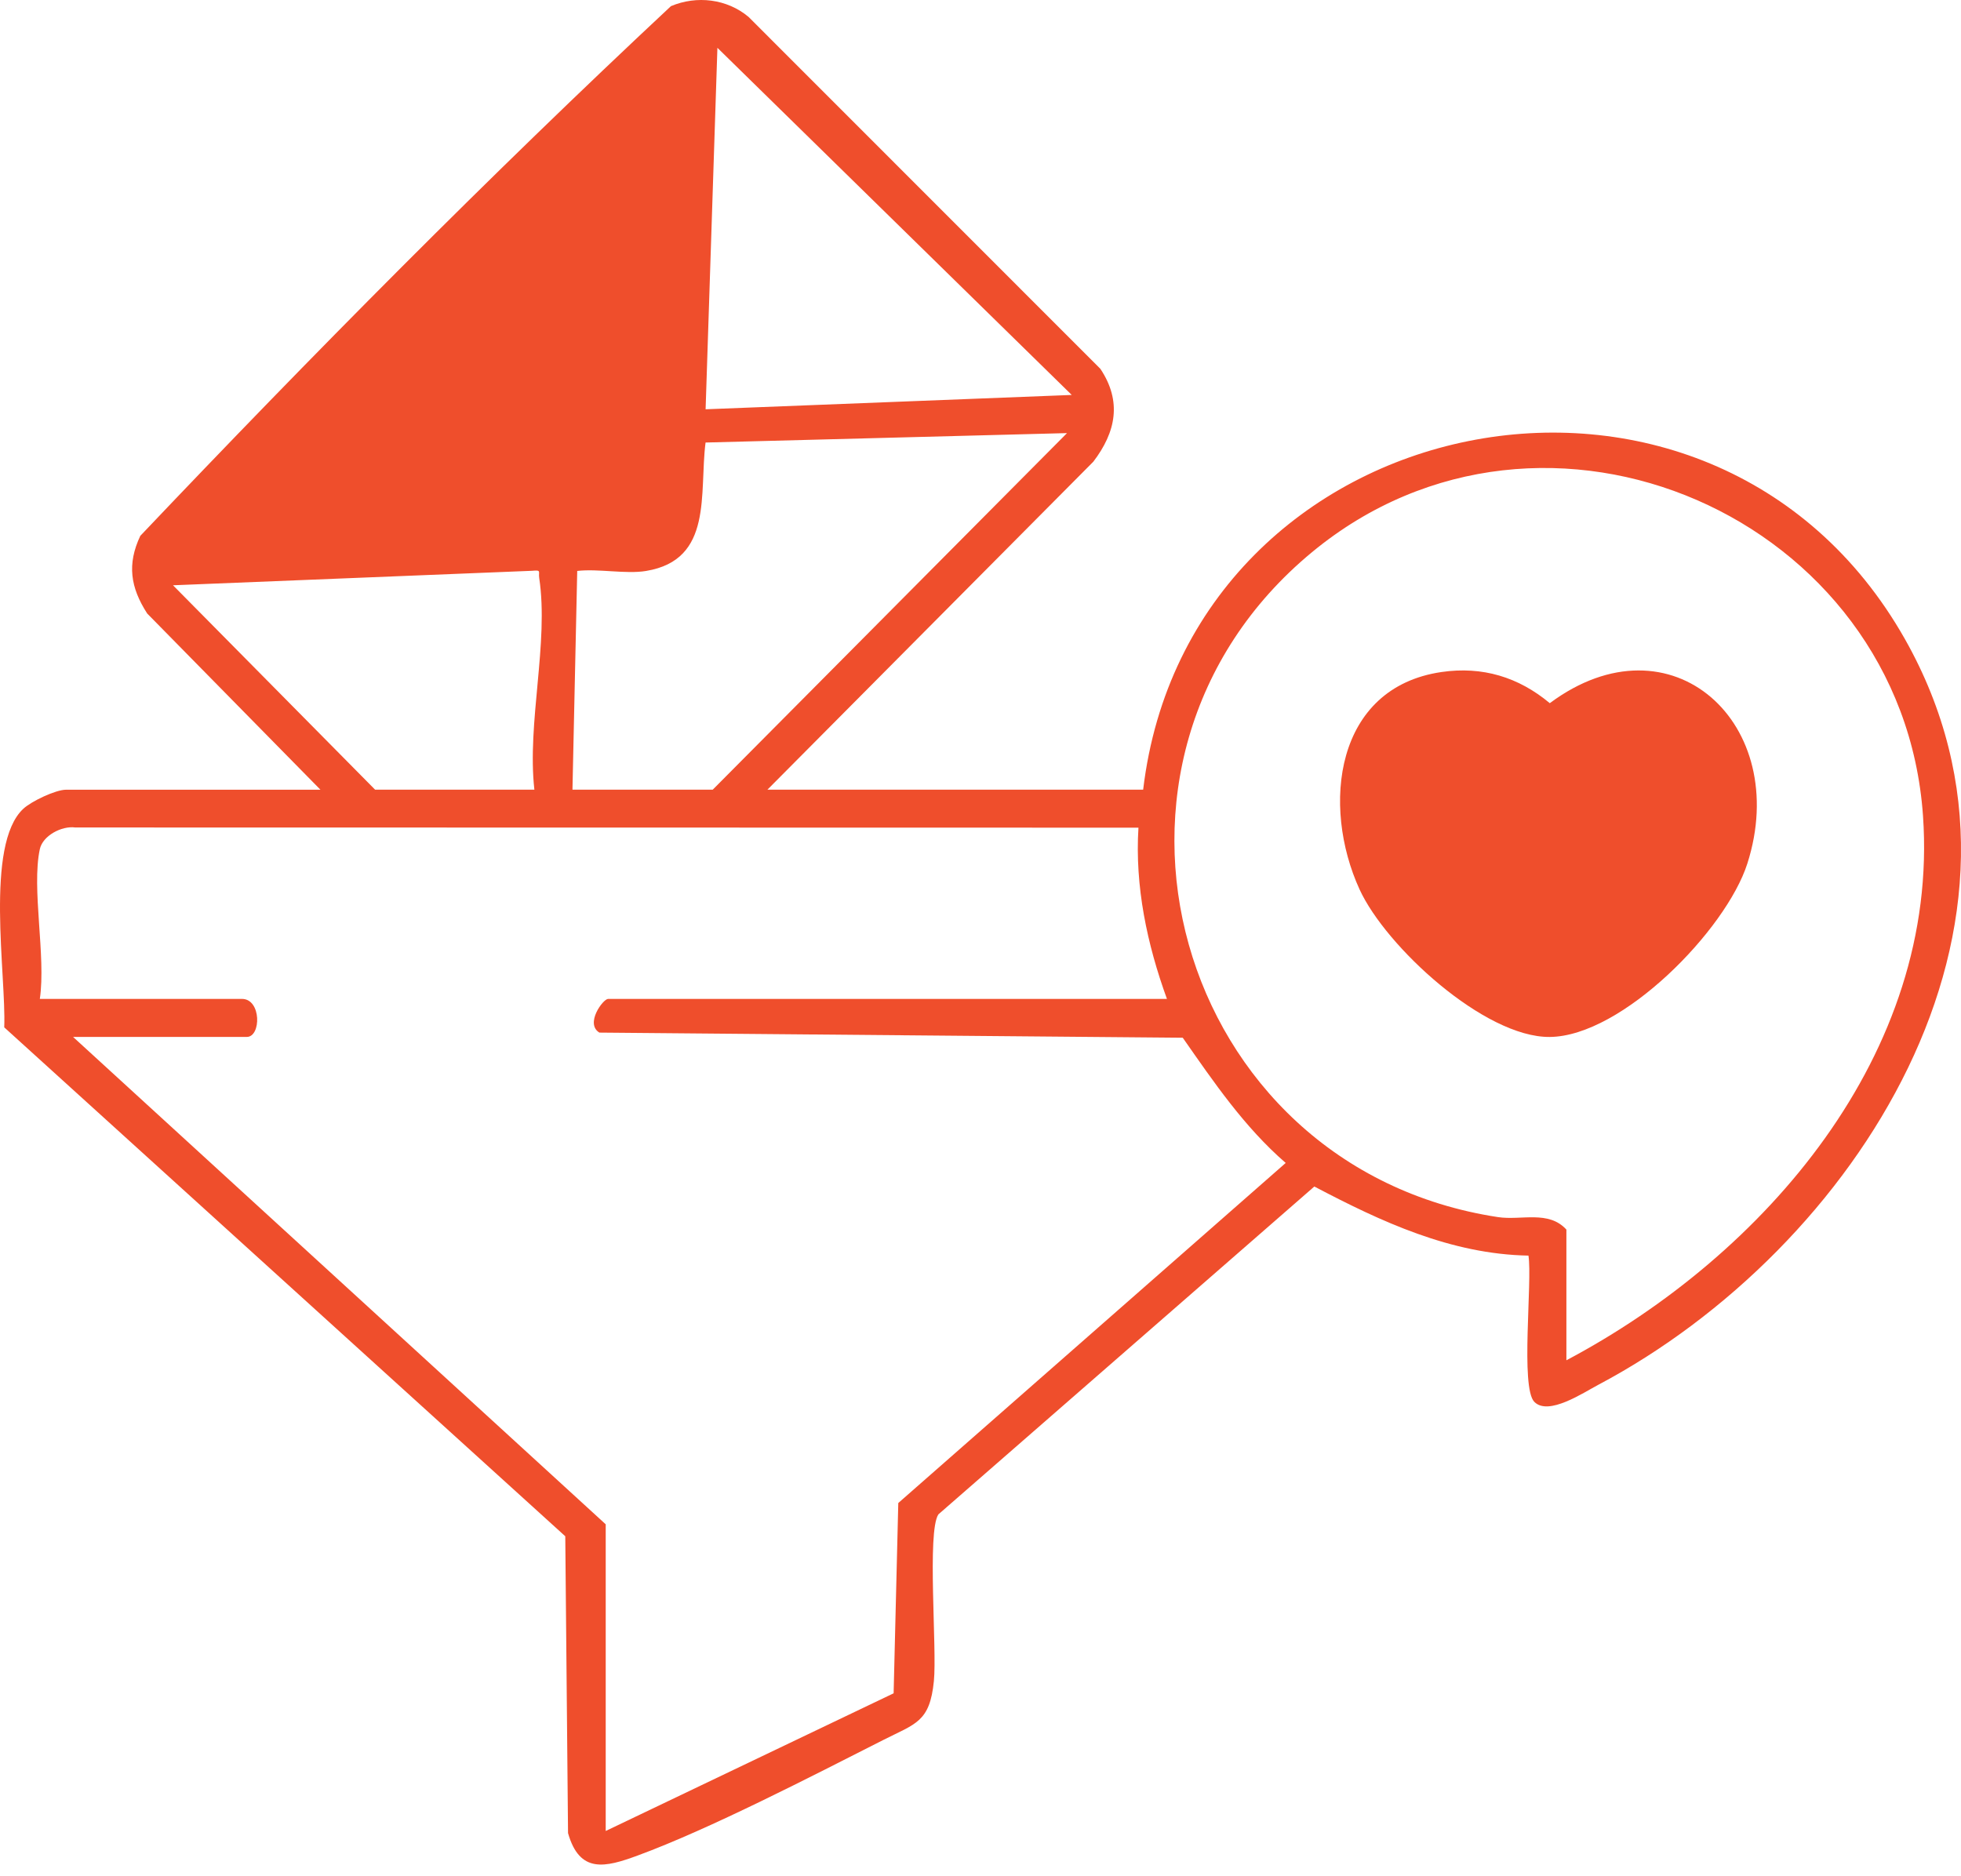 <svg width="93" height="89" viewBox="0 0 93 89" fill="none" xmlns="http://www.w3.org/2000/svg">
<path d="M36.396 37.455H54.214C56.393 19.142 81.142 14.055 90.34 30.312C97.971 43.803 87.962 59.244 75.793 65.687C75.079 66.064 73.432 67.171 72.765 66.493C72.098 65.816 72.677 60.779 72.487 59.556C68.801 59.488 65.504 57.947 62.332 56.279L44.502 71.831C43.957 72.66 44.443 78.201 44.289 79.738C44.095 81.682 43.431 81.749 41.892 82.529C38.541 84.228 33.655 86.757 30.236 88.013C28.699 88.579 27.488 88.879 26.939 86.947L26.808 72.868L0.201 48.729C0.3 46.262 -0.732 40.074 1.103 38.364C1.491 38.002 2.644 37.458 3.13 37.458H15.197L6.98 29.099C6.183 27.862 6.02 26.76 6.653 25.417C14.781 16.855 23.203 8.342 31.82 0.291C33.042 -0.225 34.477 -0.055 35.499 0.801L52.185 17.494C53.216 19.04 52.922 20.495 51.851 21.899L36.396 37.455ZM50.829 18.735L34.023 2.268L33.463 19.413L50.829 18.733V18.735ZM30.645 27.081C29.684 27.241 28.383 26.965 27.375 27.081L27.149 37.455H33.802L50.603 20.543L33.461 20.99C33.153 23.395 33.838 26.552 30.643 27.081H30.645ZM74.286 64.521C83.671 59.549 91.985 49.983 91.198 38.7C90.213 24.538 73.246 17.081 62.225 26.188C50.239 36.093 55.676 55.391 71.043 57.73C72.144 57.897 73.439 57.391 74.286 58.322V64.525V64.521ZM17.789 37.455H25.343C24.986 34.289 26.035 30.493 25.572 27.413C25.524 27.105 25.7 27.031 25.23 27.074L8.205 27.761L17.791 37.458L17.789 37.455ZM1.889 40.275C1.487 42.142 2.187 45.355 1.889 47.38H11.475C12.399 47.38 12.393 49.184 11.701 49.184H3.466L28.726 72.301V86.847L42.38 80.317L42.601 71.291L60.974 55.161C59.01 53.457 57.57 51.337 56.092 49.222L28.426 48.978C27.732 48.555 28.6 47.38 28.841 47.38H55.342C54.4 44.786 53.817 42.043 53.991 39.258L3.57 39.249C2.926 39.161 2.027 39.638 1.889 40.275Z" fill="#EF4E2C"/>
<path d="M68.366 31.875C70.305 31.593 72.02 32.117 73.498 33.353C79.27 29.06 84.983 34.35 82.867 40.962C81.862 44.108 76.929 49.154 73.498 49.185C70.405 49.215 65.72 44.899 64.477 42.187C62.658 38.217 63.304 32.612 68.366 31.875Z" fill="#EF4E2C"/>
</svg>

